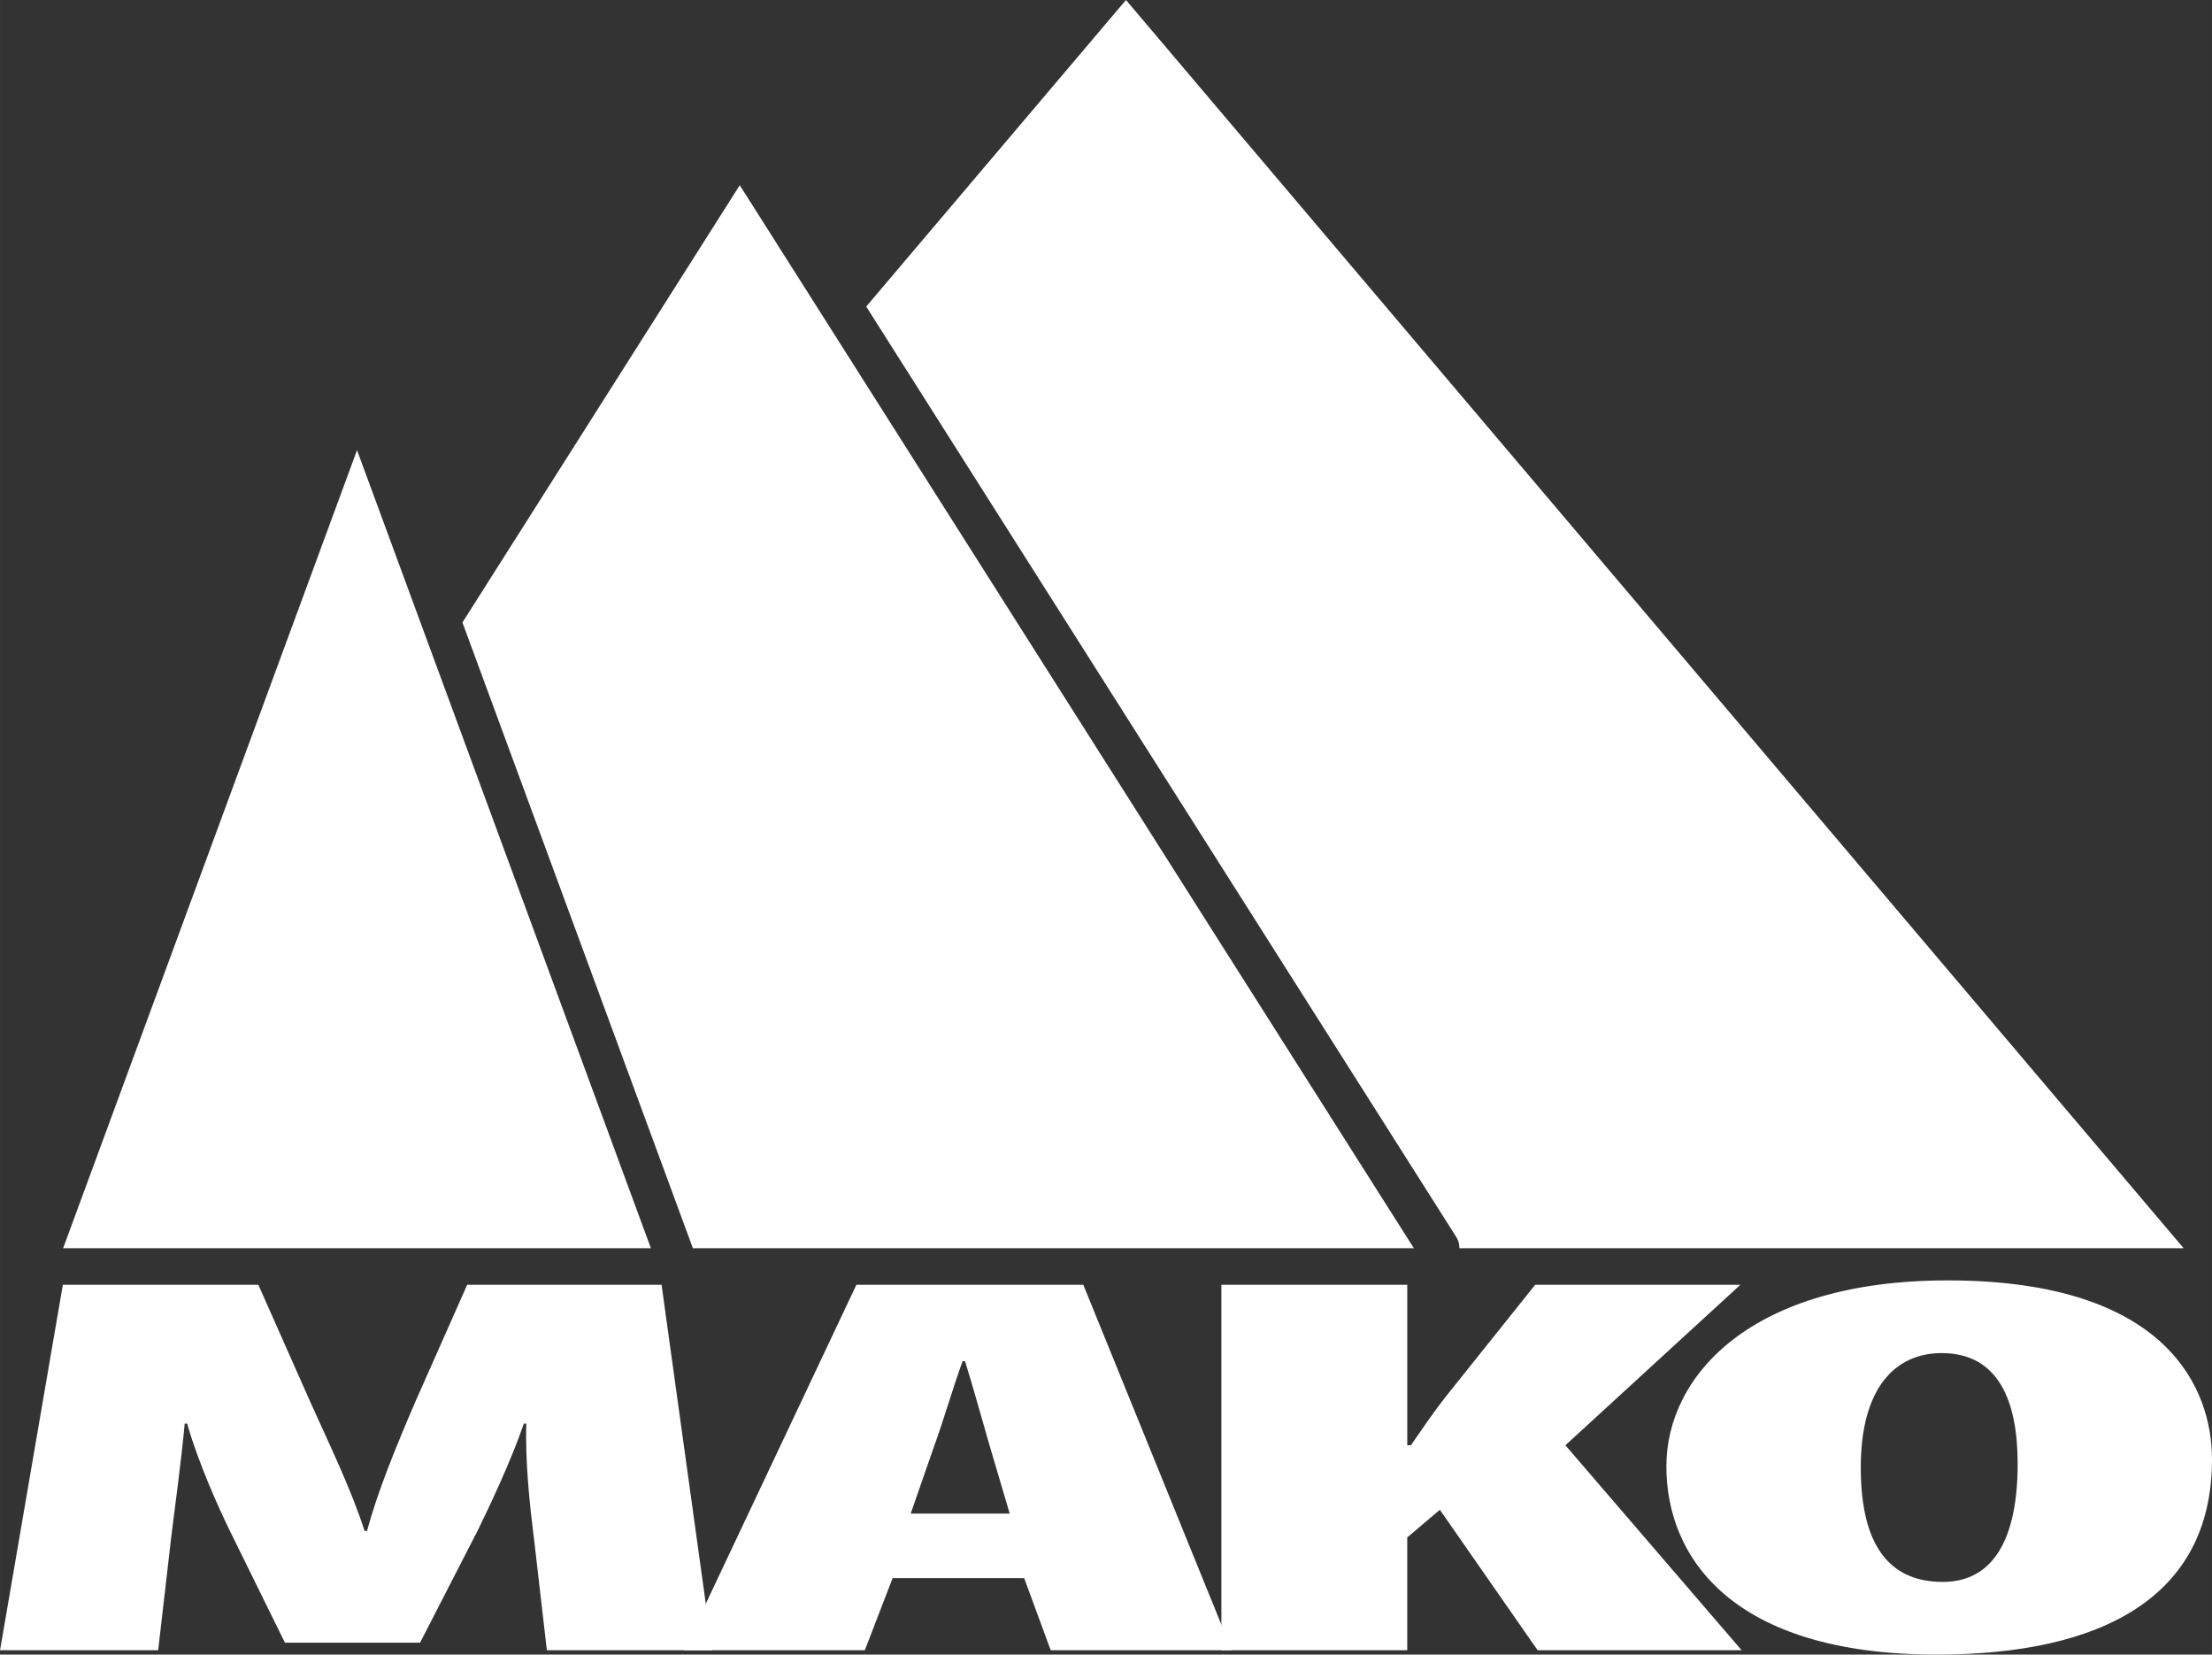 <?xml version="1.0" encoding="UTF-8"?>
<!DOCTYPE svg PUBLIC "-//W3C//DTD SVG 1.1//EN" "http://www.w3.org/Graphics/SVG/1.1/DTD/svg11.dtd">
<!-- Creator: CorelDRAW -->
<svg xmlns="http://www.w3.org/2000/svg" xml:space="preserve" width="94.919mm" height="70.982mm" style="shape-rendering:geometricPrecision; text-rendering:geometricPrecision; image-rendering:optimizeQuality; fill-rule:evenodd; clip-rule:evenodd"
viewBox="0 0 108.998 81.511"
 xmlns:xlink="http://www.w3.org/1999/xlink">
 <rect x="0" y="0" width="108.998" height="81.511" fill="#333333" stroke="none"/>
 <defs>
  <style type="text/css">
   <![CDATA[
    .fil0 {fill:white;fill-rule:nonzero}
   ]]>
  </style>
 </defs>
 <g id="Warstwa_x0020_1">
  <g id="_197338104">
   <path id="_197339040" class="fil0" d="M26.29 75.632c-0.179,-1.442 -0.416,-3.605 -0.356,-5.502 0,0 -0.119,0 -0.119,0 -0.655,1.897 -1.725,4.141 -2.26,5.236 0,0 -2.855,5.557 -2.855,5.557 0,0 -6.661,0 -6.661,0 0,0 -2.736,-5.557 -2.736,-5.557 -0.535,-1.096 -1.545,-3.34 -2.082,-5.236 0,0 -0.119,0 -0.119,0 -0.178,1.897 -0.475,4.061 -0.654,5.502 0,0 -0.654,5.664 -0.654,5.664 0,0 -7.792,0 -7.792,0 0,0 3.095,-18.005 3.095,-18.005 0,0 9.633,0 9.633,0 0,0 2.558,5.769 2.558,5.769 1.011,2.245 2.023,4.328 2.677,6.358 0,0 0.119,0 0.119,0 0.536,-1.976 1.427,-4.139 2.38,-6.358 0,0 2.558,-5.769 2.558,-5.769 0,0 9.577,0 9.577,0 0,0 2.497,18.005 2.497,18.005 0,0 -8.149,0 -8.149,0 0,0 -0.654,-5.664 -0.654,-5.664z"/>
   <path id="_197339136" class="fil0" d="M49.754 74.565c0,0 -1.011,-3.42 -1.011,-3.42 -0.297,-1.015 -0.833,-2.965 -1.191,-4.087 0,0 -0.119,0 -0.119,0 -0.416,1.122 -1.01,3.127 -1.368,4.087 0,0 -1.19,3.42 -1.19,3.42 0,0 4.879,0 4.879,0zm-5.77 3.179c0,0 -1.369,3.553 -1.369,3.553 0,0 -8.92,0 -8.92,0 0,0 8.505,-18.005 8.505,-18.005 0,0 11.181,0 11.181,0 0,0 7.316,18.005 7.316,18.005 0,0 -8.923,0 -8.923,0 0,0 -1.307,-3.553 -1.307,-3.553 0,0 -6.484,0 -6.484,0z"/>
   <path id="_197338944" class="fil0" d="M60.186 63.291c0,0 9.158,0 9.158,0 0,0 0,7.908 0,7.908 0,0 0.18,0 0.18,0 0.536,-0.775 1.072,-1.576 1.724,-2.405 0,0 4.401,-5.503 4.401,-5.503 0,0 10.111,0 10.111,0 0,0 -8.624,7.908 -8.624,7.908 0,0 8.684,10.097 8.684,10.097 0,0 -10.053,0 -10.053,0 0,0 -4.817,-6.919 -4.817,-6.919 0,0 -1.607,1.363 -1.607,1.363 0,0 0,5.556 0,5.556 0,0 -9.158,0 -9.158,0 0,0 0,-18.005 0,-18.005z"/>
   <path id="_197338560" class="fil0" d="M91.691 72.293c0,4.248 1.724,5.637 4.043,5.637 2.499,0 3.688,-2.137 3.688,-5.824 0,-3.099 -0.951,-5.448 -3.747,-5.448 -2.26,0 -3.984,1.682 -3.984,5.636zm17.307 -0.401c0,6.813 -5.473,9.618 -13.561,9.618 -10.112,0 -13.325,-4.809 -13.325,-9.27 0,-4.461 4.163,-9.163 13.86,-9.163 10.884,0 13.026,5.394 13.026,8.815z"/>
   <path id="_197338344" class="fil0" d="M42.683 15.101c0,0 29.073,45.832 29.073,45.832 0.11,0.173 0.16,0.367 0.158,0.559 0,0 35.688,0 35.688,0 -5.57,-6.572 -50.691,-59.806 -52.119,-61.492 -0.474,0.559 -5.753,6.787 -12.799,15.101z"/>
   <path id="_197338272" class="fil0" d="M34.135 61.474c0.002,0.006 0.003,0.012 0.005,0.018 0,0 35.53,0 35.53,0 -3.467,-5.466 -31.67,-49.927 -33.218,-52.368 -0.699,1.102 -6.83,10.766 -13.665,21.541 0,0 11.349,30.809 11.349,30.809z"/>
   <path id="_197338200" class="fil0" d="M17.592 22.176c-1.599,4.339 -13.13,35.644 -14.482,39.316 0,0 28.964,0 28.964,0 -1.353,-3.672 -12.884,-34.977 -14.482,-39.316z"/>
  </g>
 </g>
</svg>
